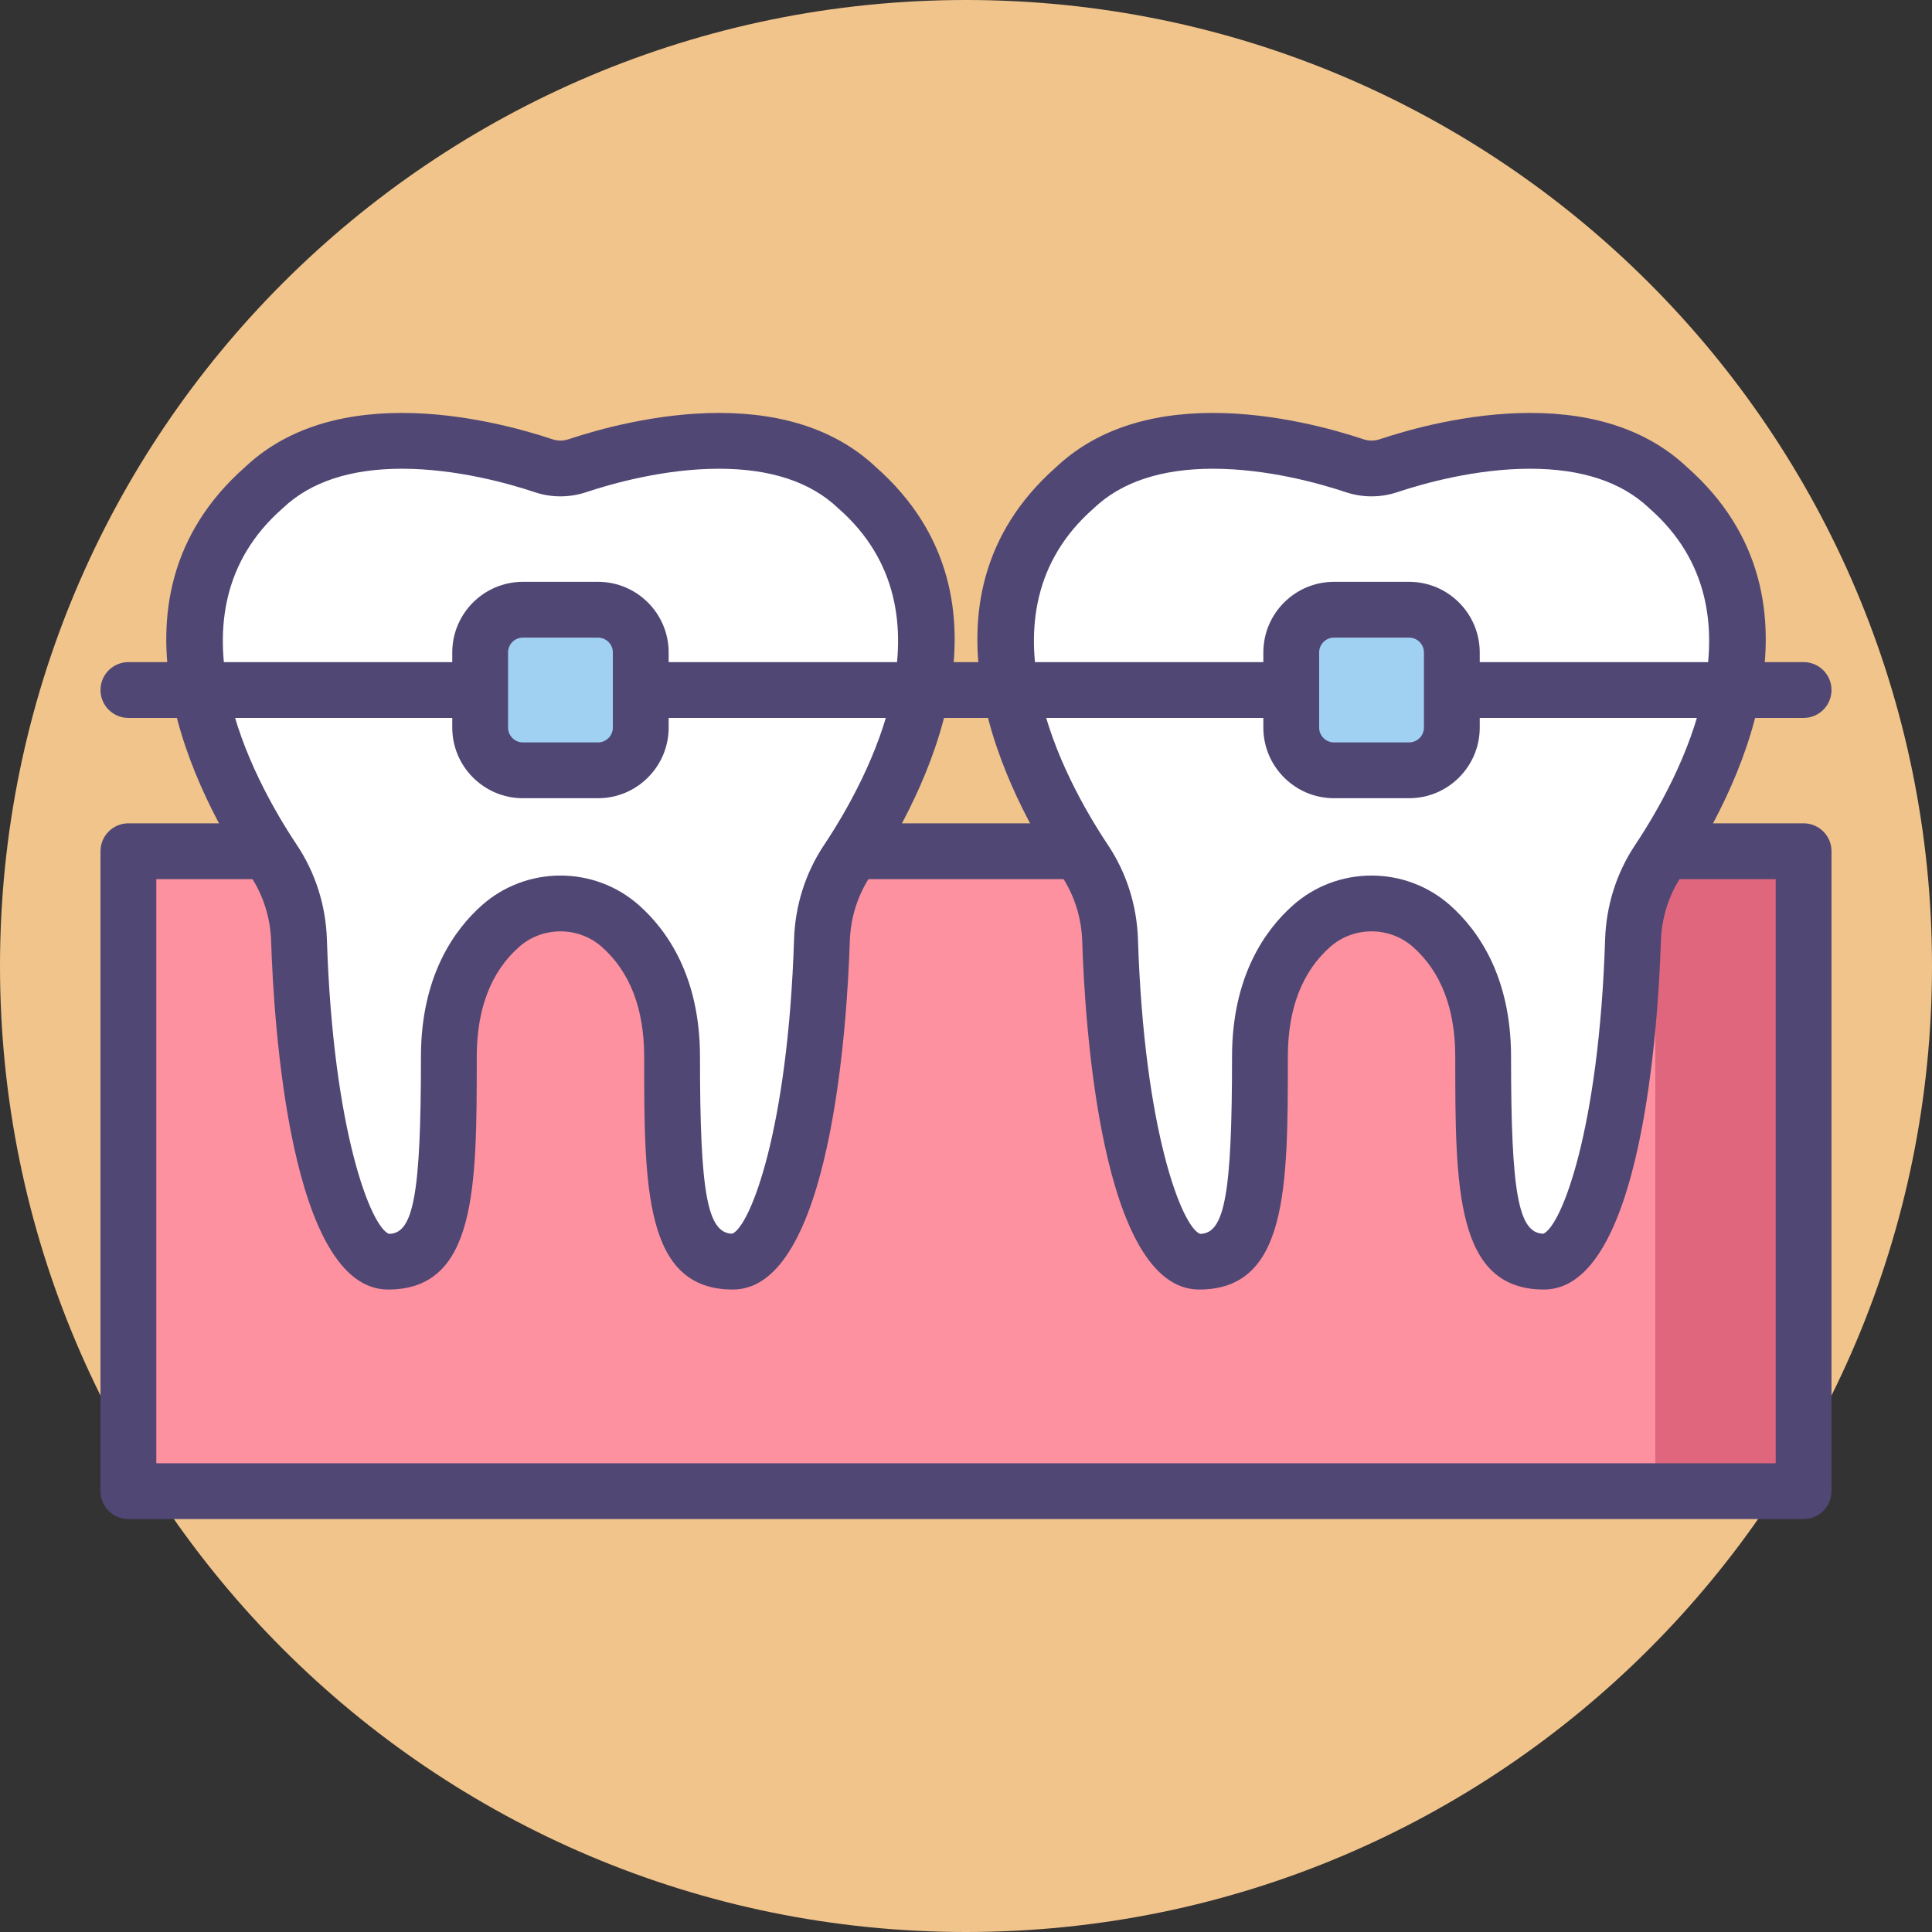 <svg height="415.492pt" viewBox="0 0 415.492 415.492" width="415.492pt" xmlns="http://www.w3.org/2000/svg"><rect x="0" y="0" width="415.492" height="415.492" fill="#333333" stroke="none"/><path d="m415.492 207.746c0 114.734-93.012 207.746-207.746 207.746s-207.746-93.012-207.746-207.746 93.012-207.746 207.746-207.746 207.746 93.012 207.746 207.746zm0 0" fill="#f1c48b"/><path d="m27.613 183.062h360.266v137.625h-360.266zm0 0" fill="#fd919f"/><path d="m355.996 183.062h31.883v137.625h-31.883zm0 0" fill="#e0667d"/><path d="m387.879 326.688h-360.266c-3.312 0-6-2.684-6-6v-137.625c0-3.312 2.688-6 6-6h360.266c3.316 0 6 2.688 6 6v137.625c0 3.316-2.684 6-6 6zm-354.266-12h348.266v-125.625h-348.266zm0 0" fill="#504774"/><path d="m184.301 104.871c-17.773-16.84-49.504-8.262-60.164-4.707-2.344.785-4.867.785-7.211 0-10.66-3.555-42.395-12.129-60.164 4.707-29.137 25.602-8.535 64.238 2.102 80.195 3.391 5.09 5.246 11.035 5.441 17.148 1.129 35.336 8.238 69.109 19.156 69.109 11.93 0 13.066-13.633 13.066-44.062 0-14.469 5.426-23.066 11.117-28.109 7.305-6.469 18.465-6.469 25.77 0 5.691 5.043 11.117 13.645 11.117 28.109 0 30.43 1.133 44.062 13.066 44.062 10.914 0 18.027-33.773 19.156-69.109.195-6.113 2.051-12.059 5.441-17.148 10.641-15.957 31.238-54.594 2.105-80.195zm0 0" fill="#fff"/><path d="m157.602 277.324c-19.066 0-19.066-22.094-19.066-50.062 0-10.324-3.062-18.273-9.098-23.617-2.434-2.16-5.598-3.348-8.906-3.348s-6.473 1.188-8.906 3.348c-6.035 5.344-9.098 13.293-9.098 23.617 0 27.969 0 50.062-19.066 50.062-21.117 0-24.59-57.344-25.152-74.918-.16-5.051-1.695-9.895-4.438-14.016-11.234-16.852-33.82-59.141-1.152-87.957 8.195-7.719 19.535-11.629 33.707-11.629 13.402 0 26.051 3.551 32.398 5.668 1.105.367 2.305.371 3.418 0 6.344-2.117 18.992-5.668 32.398-5.668 14.168 0 25.508 3.91 33.707 11.629 32.66 28.809 10.082 71.105-1.152 87.957-2.742 4.117-4.277 8.961-4.438 14.012-.566 17.578-4.043 74.922-25.156 74.922zm-71.176-176.52c-11.047 0-19.641 2.832-25.539 8.418-.051.051-.109.102-.164.152-25.672 22.559-6.363 58.121 3.133 72.363 3.984 5.98 6.211 12.996 6.445 20.285 1.316 41.191 9.477 61.871 13.352 63.328 5.289-.027 6.875-8.562 6.875-38.09 0-17.324 7.145-27.293 13.137-32.602 4.633-4.102 10.625-6.363 16.867-6.363s12.234 2.262 16.863 6.363c5.996 5.309 13.141 15.277 13.141 32.602 0 29.305 1.562 37.938 6.945 38.059 3.898-1.68 11.973-22.359 13.285-63.297.23-7.293 2.457-14.309 6.445-20.285 9.492-14.242 28.797-49.805 3.133-72.363-.059-.051-.113-.098-.168-.152-5.898-5.586-14.488-8.418-25.535-8.418-11.707 0-22.949 3.164-28.605 5.051-3.562 1.188-7.449 1.188-11.008 0-5.656-1.887-16.898-5.051-28.602-5.051zm0 0" fill="#504774"/><path d="m358.73 104.871c-17.77-16.84-49.504-8.262-60.164-4.707-2.344.785-4.867.785-7.211 0-10.66-3.555-42.391-12.129-60.164 4.707-29.133 25.602-8.535 64.238 2.102 80.195 3.395 5.09 5.246 11.035 5.441 17.148 1.133 35.336 8.242 69.109 19.16 69.109 11.93 0 13.066-13.633 13.066-44.062 0-14.469 5.426-23.066 11.113-28.109 7.305-6.469 18.469-6.469 25.773 0 5.691 5.043 11.117 13.645 11.117 28.109 0 30.43 1.137 44.062 13.066 44.062 10.914 0 18.027-33.773 19.156-69.109.195-6.113 2.051-12.059 5.441-17.148 10.637-15.957 31.238-54.594 2.102-80.195zm0 0" fill="#fff"/><path d="m332.031 277.324c-19.066 0-19.066-22.094-19.066-50.062 0-10.324-3.059-18.273-9.094-23.617-2.434-2.16-5.598-3.348-8.906-3.348-3.312 0-6.477 1.188-8.91 3.348-6.035 5.344-9.094 13.293-9.094 23.617 0 27.969 0 50.062-19.066 50.062-21.117 0-24.594-57.344-25.156-74.918-.16-5.055-1.695-9.898-4.438-14.012-11.234-16.855-33.812-59.148-1.152-87.957 8.199-7.719 19.539-11.633 33.707-11.633 13.406 0 26.055 3.555 32.402 5.672 1.102.367 2.301.367 3.418 0 6.344-2.117 18.992-5.672 32.395-5.672 14.172 0 25.512 3.914 33.707 11.633 32.668 28.812 10.082 71.102-1.152 87.957-2.742 4.117-4.277 8.961-4.438 14.012-.566 17.574-4.039 74.918-25.156 74.918zm-71.176-176.52c-11.047 0-19.637 2.832-25.539 8.418-.051.055-.109.102-.164.152-25.668 22.559-6.359 58.121 3.133 72.363 3.984 5.977 6.211 12.992 6.445 20.285 1.316 41.191 9.48 61.871 13.355 63.328 5.289-.027 6.875-8.562 6.875-38.09 0-17.324 7.145-27.293 13.137-32.602 4.629-4.102 10.621-6.363 16.867-6.363 6.242 0 12.23 2.262 16.863 6.363 5.992 5.309 13.137 15.277 13.137 32.602 0 29.305 1.562 37.938 6.945 38.059 3.902-1.684 11.973-22.359 13.285-63.297.23-7.289 2.457-14.305 6.441-20.285 9.496-14.242 28.805-49.801 3.137-72.363-.059-.051-.113-.102-.168-.152-5.895-5.586-14.488-8.418-25.535-8.418-11.707 0-22.945 3.164-28.602 5.051-3.562 1.188-7.449 1.188-11.008 0-5.66-1.887-16.898-5.051-28.605-5.051zm0 0" fill="#504774"/><path d="m387.879 154.395h-360.266c-3.312 0-6-2.688-6-6 0-3.316 2.688-6 6-6h360.266c3.316 0 6 2.684 6 6 0 3.312-2.684 6-6 6zm0 0" fill="#504774"/><path d="m128.605 165.664h-16.152c-5.078 0-9.191-4.117-9.191-9.195v-16.152c0-5.078 4.113-9.191 9.191-9.191h16.152c5.078 0 9.195 4.113 9.195 9.191v16.152c0 5.078-4.117 9.195-9.195 9.195zm0 0" fill="#a0d1f2"/><path d="m303.039 165.664h-16.152c-5.078 0-9.195-4.117-9.195-9.195v-16.152c0-5.078 4.117-9.191 9.195-9.191h16.152c5.078 0 9.191 4.113 9.191 9.191v16.152c0 5.078-4.117 9.195-9.191 9.195zm0 0" fill="#a0d1f2"/><g fill="#504774"><path d="m128.605 171.664h-16.148c-8.379 0-15.195-6.816-15.195-15.195v-16.152c0-8.375 6.816-15.191 15.195-15.191h16.148c8.379 0 15.195 6.816 15.195 15.191v16.152c0 8.379-6.816 15.195-15.195 15.195zm-16.152-34.539c-1.762 0-3.191 1.43-3.191 3.191v16.152c0 1.762 1.43 3.195 3.191 3.195h16.152c1.762 0 3.195-1.434 3.195-3.195v-16.152c0-1.762-1.434-3.191-3.195-3.191zm0 0"/><path d="m303.039 171.664h-16.152c-8.375 0-15.195-6.816-15.195-15.195v-16.152c0-8.375 6.816-15.191 15.195-15.191h16.152c8.375 0 15.191 6.816 15.191 15.191v16.152c0 8.379-6.816 15.195-15.191 15.195zm-16.152-34.539c-1.762 0-3.195 1.43-3.195 3.191v16.152c0 1.762 1.434 3.195 3.195 3.195h16.148c1.762 0 3.195-1.434 3.195-3.195v-16.152c0-1.762-1.434-3.191-3.195-3.191zm0 0"/></g></svg>
